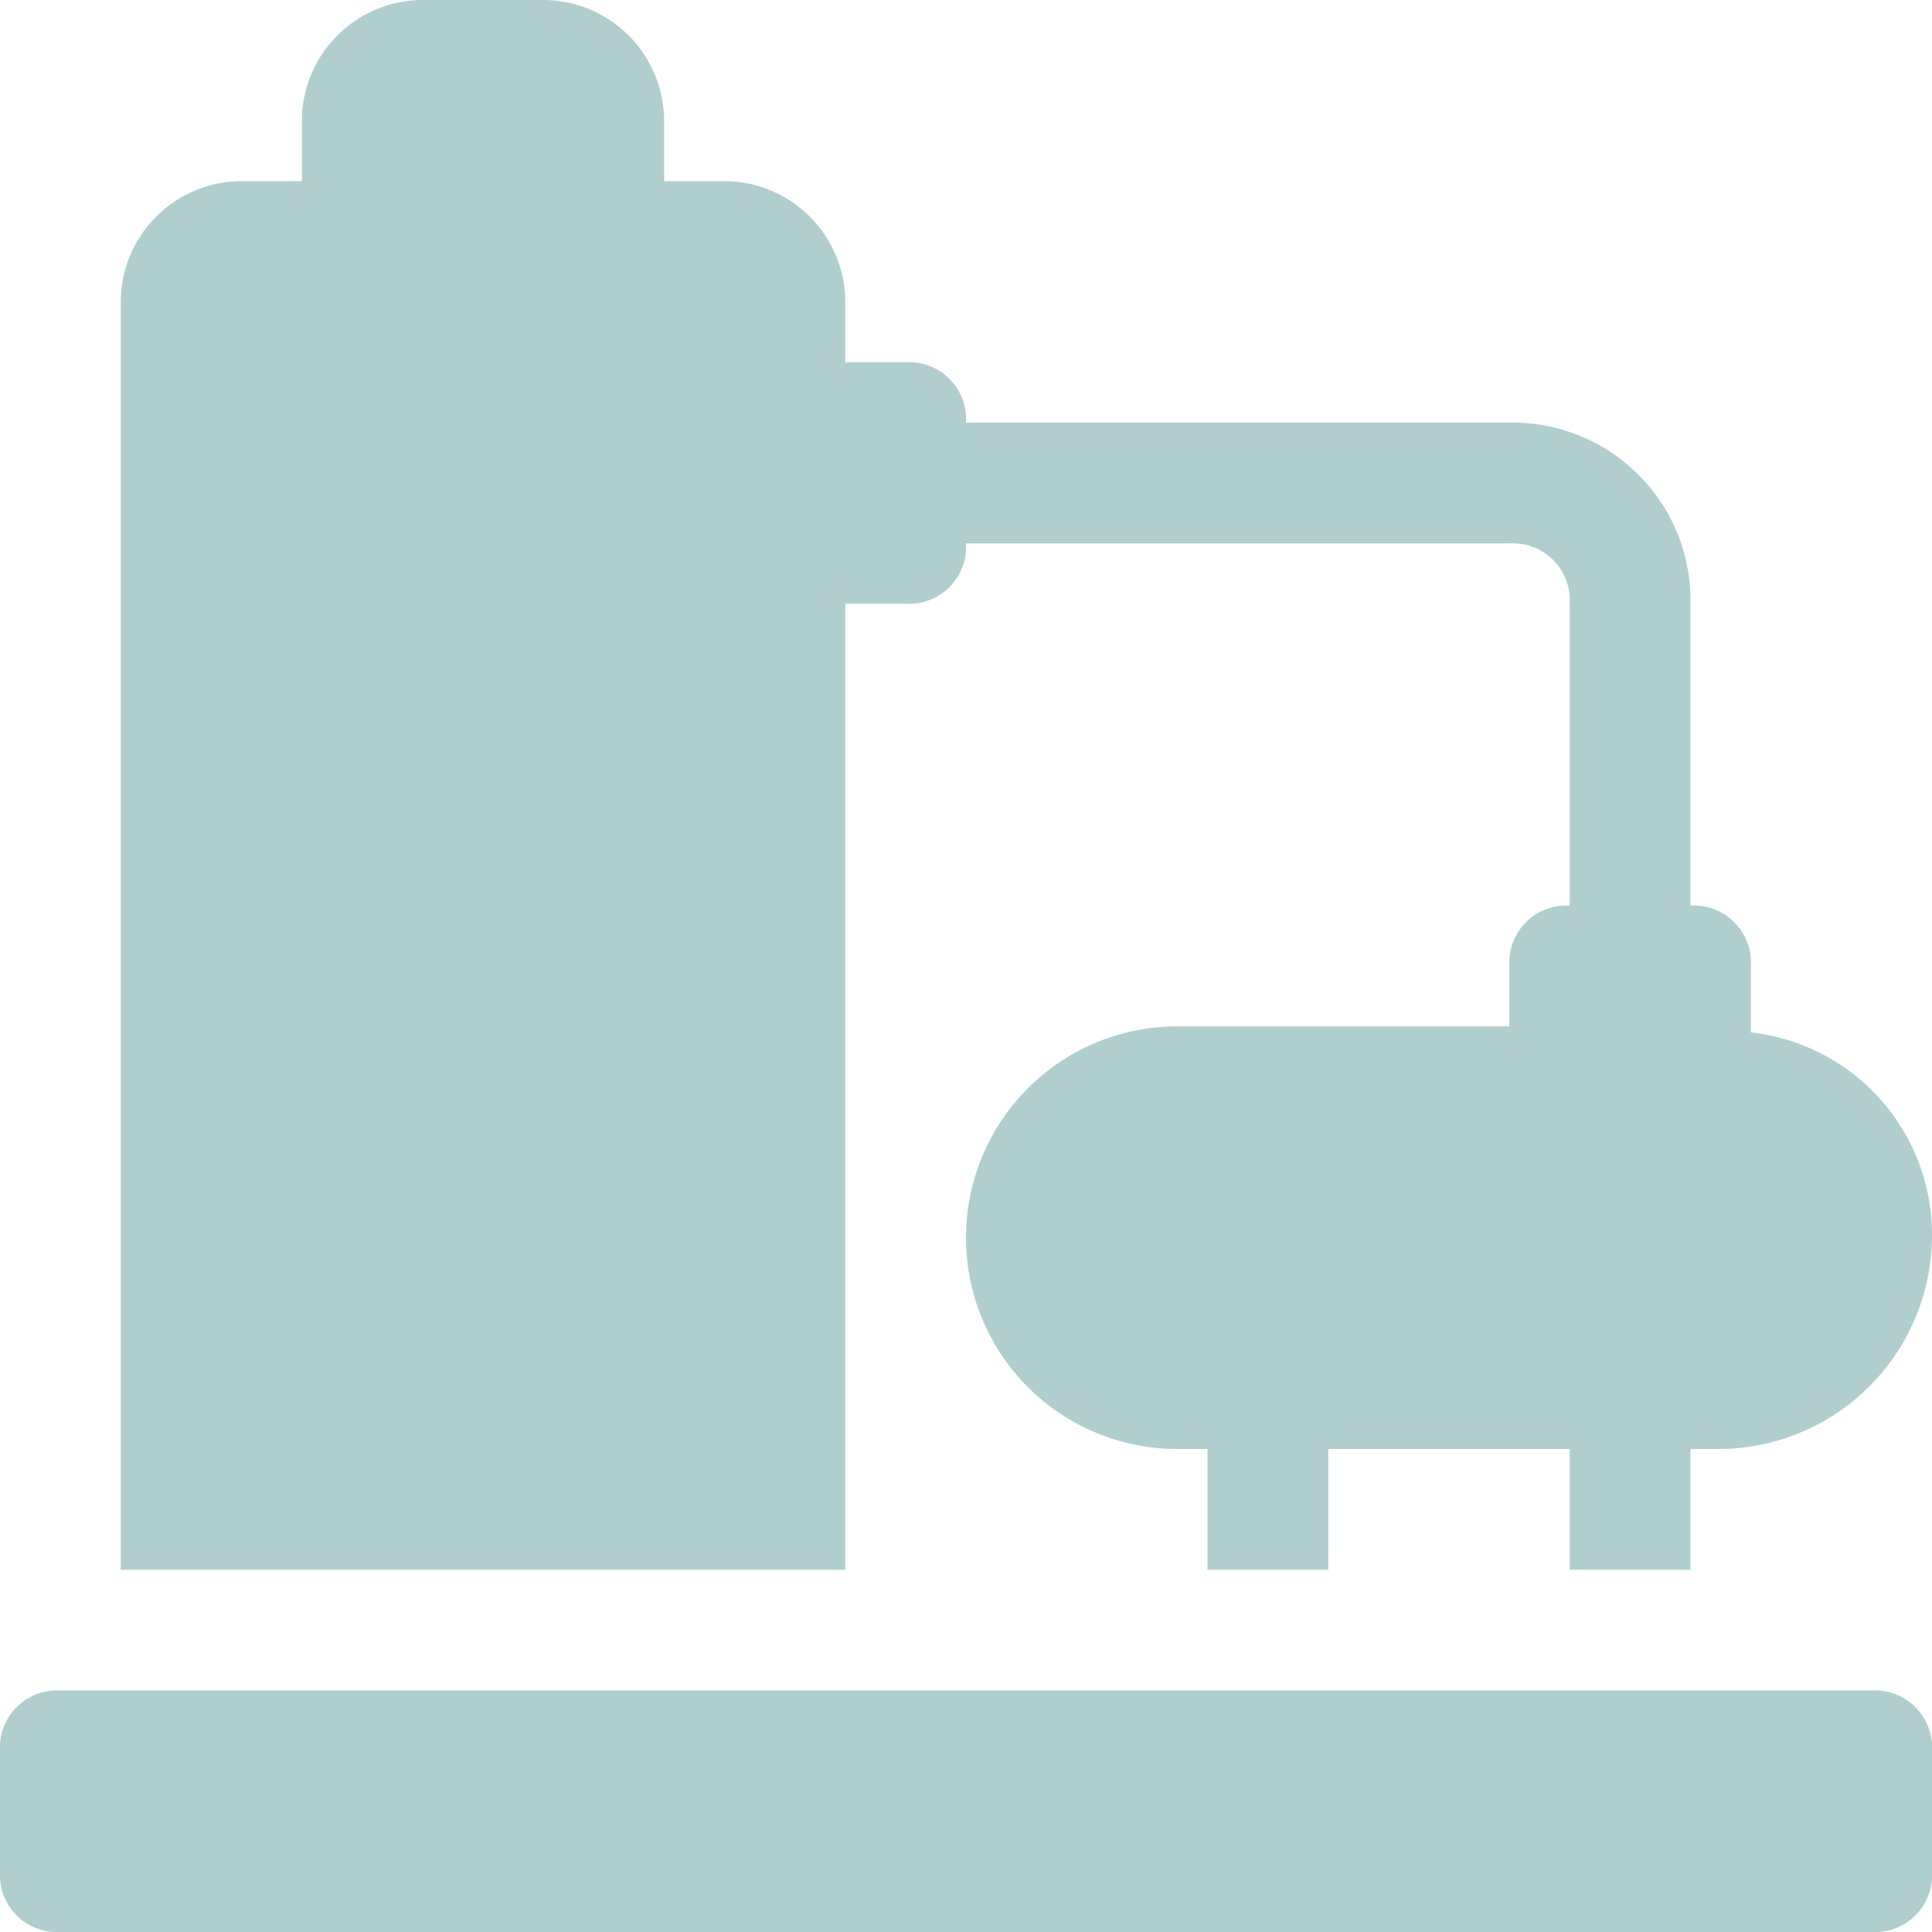 <svg height="64" viewBox="0 0 64 64" width="64" xmlns="http://www.w3.org/2000/svg"><g fill="#b0cece"><path d="m62 56h-60a1.89 1.89 0 0 0 -2 2v4a1.89 1.89 0 0 0 2 2h60a1.89 1.89 0 0 0 2-2v-4a1.89 1.89 0 0 0 -2-2z"/><path d="m28 20h2a1.89 1.89 0 0 0 2-2h18a1.89 1.89 0 0 1 2 2v10a1.89 1.89 0 0 0 -2 2v2h-11a7 7 0 0 0 0 14h1v4h4v-4h8v2 2h4v-4h1a7.086 7.086 0 0 0 7-7 6.749 6.749 0 0 0 -6-6.8v-2.2a1.89 1.89 0 0 0 -2-2v-10a5.893 5.893 0 0 0 -6-6h-18a1.89 1.89 0 0 0 -2-2h-2v-2a4.012 4.012 0 0 0 -4-4h-2v-2a4.012 4.012 0 0 0 -4-4h-4a4.012 4.012 0 0 0 -4 4v2h-2a4.012 4.012 0 0 0 -4 4v42h24z"/></g></svg>